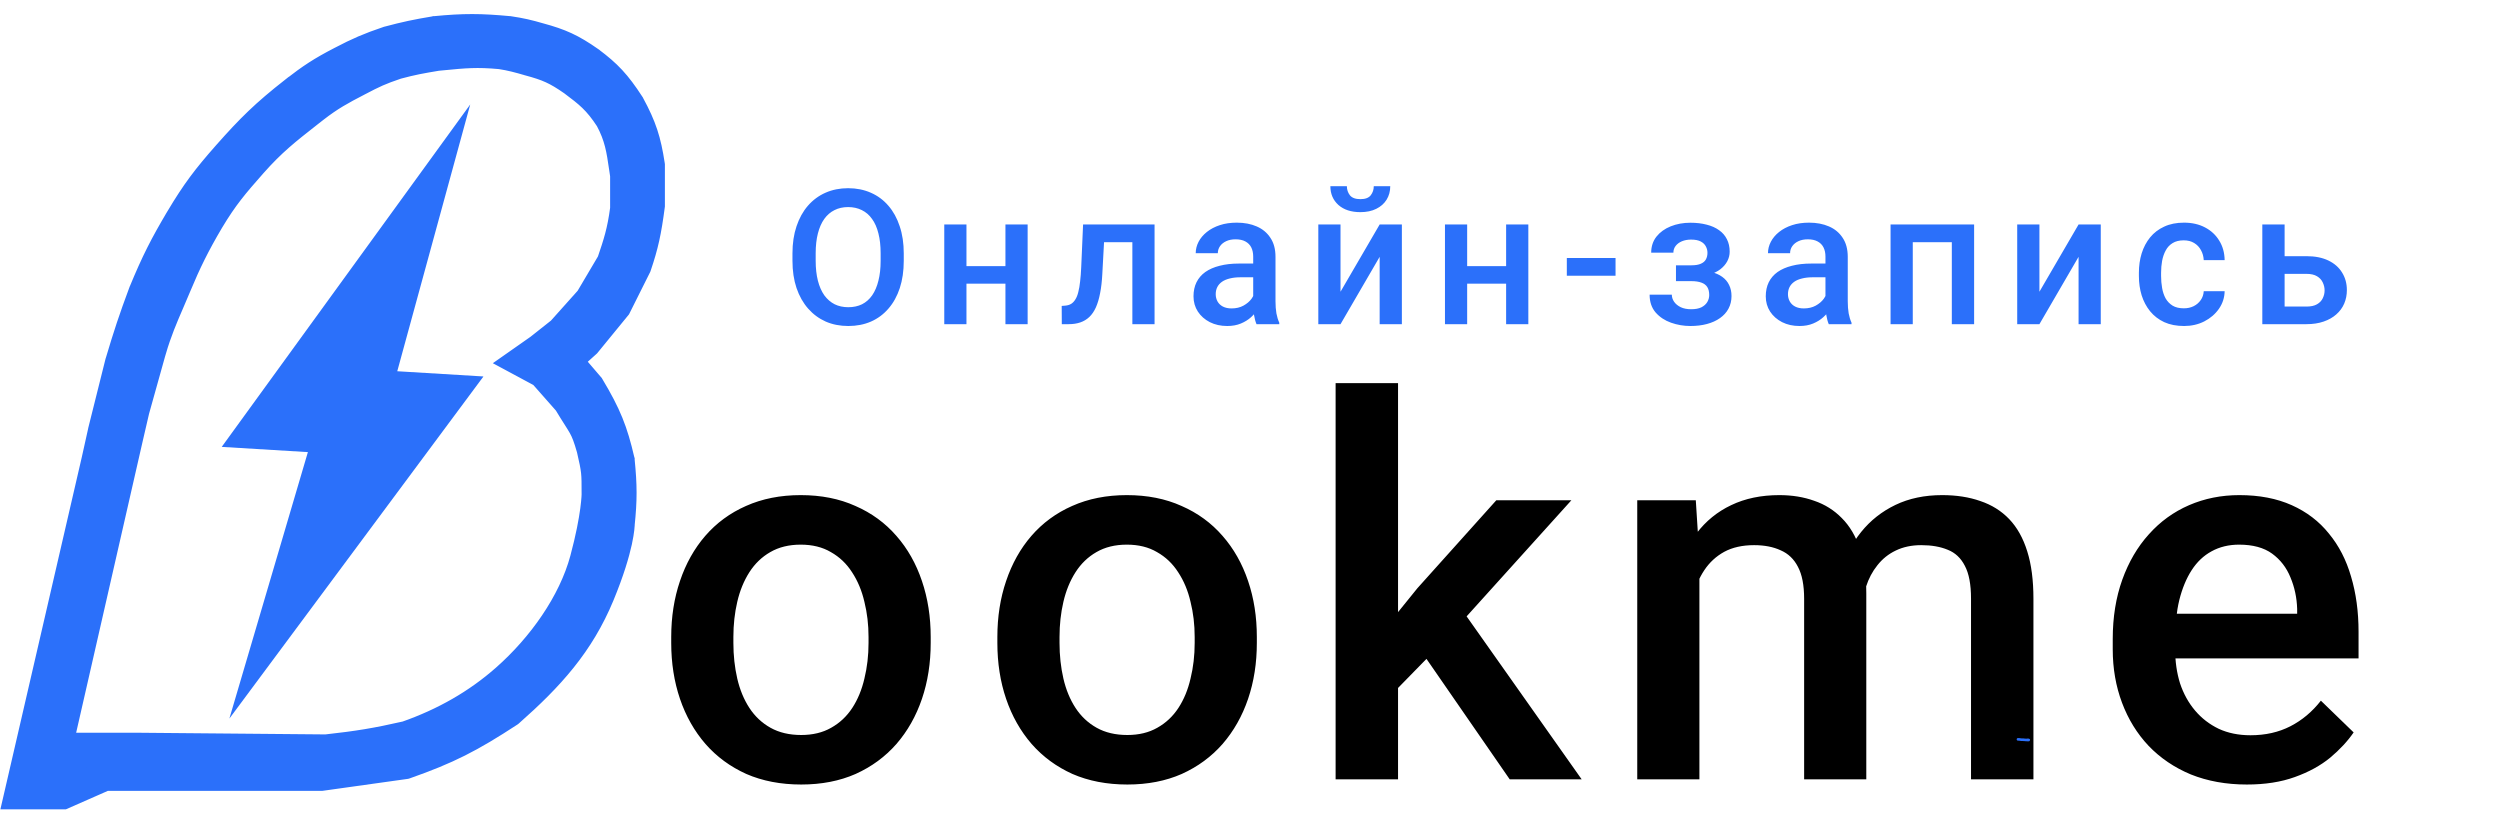 <svg width="147" height="48" viewBox="0 0 147 48" fill="none" xmlns="http://www.w3.org/2000/svg">
<path fill-rule="evenodd" clip-rule="evenodd" d="M29.448 3.117C28.038 2.986 27.3 3.058 25.994 3.185C25.893 3.195 25.79 3.205 25.682 3.215L25.679 3.216L25.676 3.216C24.687 3.381 24.236 3.462 23.3 3.711L23.297 3.712L23.294 3.713C22.286 4.055 21.935 4.222 21.013 4.705C19.992 5.233 19.345 5.585 18.434 6.292L18.434 6.292C18.319 6.382 18.208 6.47 18.1 6.554L18.099 6.555C16.771 7.595 15.919 8.263 14.772 9.559C13.704 10.769 13.087 11.489 12.24 12.902L12.24 12.903C11.403 14.317 10.882 15.384 10.303 16.777C10.16 17.121 10.024 17.434 9.895 17.734C9.504 18.64 9.168 19.42 8.834 20.543L8.834 20.545L7.84 24.098L7.451 25.778L3.283 44.038L8.227 44.038L8.228 44.038L19.183 44.137L19.188 44.136C21.084 43.926 22.126 43.755 23.934 43.346L23.939 43.344L23.944 43.343C26.166 42.562 28.106 41.459 29.793 39.971C31.928 38.089 33.761 35.51 34.457 32.924C34.803 31.637 34.977 30.672 35.064 30.027C35.107 29.704 35.129 29.462 35.14 29.299C35.145 29.218 35.148 29.157 35.149 29.116C35.15 29.107 35.15 29.099 35.15 29.093C35.15 29.083 35.151 29.076 35.151 29.07L35.151 29.058L35.151 29.054L35.151 29.053V29.053C35.151 29.053 35.151 29.053 35.078 29.053L35.151 29.053V29.047C35.151 28.411 35.151 28.062 35.113 27.712C35.076 27.36 35 27.01 34.852 26.369L34.852 26.367L34.851 26.365C34.653 25.672 34.528 25.344 34.338 25.003C34.245 24.835 34.136 24.664 33.997 24.445L33.997 24.445L33.995 24.442C33.855 24.222 33.683 23.951 33.461 23.582L33.457 23.575L31.961 21.88L30.79 21.249L31.761 20.569L33.051 19.547L34.739 17.661L36.031 15.475L36.039 15.45C36.409 14.361 36.647 13.661 36.827 12.292L36.828 12.287V10.301L36.827 10.294C36.803 10.136 36.781 9.984 36.759 9.836C36.607 8.791 36.49 7.984 35.923 6.935L35.921 6.932L35.919 6.929C35.197 5.82 34.665 5.409 33.734 4.712L33.733 4.712L33.732 4.711C32.757 4.031 32.237 3.812 31.14 3.514C30.53 3.338 30.083 3.214 29.453 3.117L29.45 3.117L29.448 3.117ZM34.939 27.73C34.975 28.07 34.975 28.41 34.975 29.053L34.975 29.056L34.975 29.067C34.975 29.076 34.974 29.091 34.974 29.11C34.973 29.149 34.97 29.208 34.965 29.288C34.954 29.446 34.932 29.684 34.89 30.003C34.804 30.641 34.632 31.599 34.288 32.878C33.603 35.422 31.794 37.974 29.677 39.84C28.01 41.31 26.091 42.402 23.89 43.175C22.094 43.583 21.059 43.752 19.174 43.961L8.228 43.863H3.503L7.622 25.817L8.01 24.142L9.002 20.593L9.003 20.593C9.333 19.48 9.664 18.712 10.054 17.809C10.184 17.508 10.32 17.193 10.465 16.844C11.041 15.458 11.558 14.399 12.391 12.992C13.229 11.593 13.838 10.883 14.904 9.675C16.039 8.391 16.88 7.733 18.208 6.692C18.316 6.608 18.427 6.521 18.542 6.431C19.44 5.734 20.075 5.388 21.094 4.861L21.094 4.861C22.009 4.381 22.352 4.218 23.348 3.88C24.273 3.634 24.719 3.554 25.702 3.39C25.808 3.38 25.91 3.37 26.008 3.36L26.01 3.36C27.314 3.233 28.038 3.162 29.429 3.291C30.046 3.386 30.484 3.507 31.092 3.683L31.094 3.684C32.173 3.977 32.674 4.188 33.63 4.854C34.553 5.545 35.066 5.941 35.77 7.022C36.32 8.04 36.433 8.816 36.585 9.861C36.606 10.006 36.628 10.157 36.652 10.314V12.275C36.474 13.623 36.241 14.31 35.873 15.394L35.871 15.401L34.597 17.556L32.931 19.419L31.656 20.428L30.456 21.269L31.85 22.019L33.315 23.679C33.535 24.047 33.707 24.317 33.847 24.536C33.988 24.758 34.094 24.925 34.185 25.088C34.365 25.412 34.486 25.724 34.682 26.411C34.83 27.052 34.902 27.392 34.939 27.73Z" fill="#2B70FA"/>
<path fill-rule="evenodd" clip-rule="evenodd" d="M29.942 1.725C28.241 1.567 27.284 1.561 25.582 1.725L25.579 1.725L25.575 1.726C24.463 1.911 23.854 2.04 22.804 2.32L22.801 2.32L22.797 2.321C21.665 2.706 21.058 2.968 20.021 3.511C18.869 4.107 18.264 4.505 17.244 5.297L17.243 5.297C15.522 6.648 14.674 7.487 13.284 9.058C12.082 10.42 11.461 11.236 10.511 12.822L10.511 12.823C9.57 14.412 9.086 15.357 8.334 17.176L8.333 17.178L8.332 17.18C7.751 18.746 7.447 19.654 6.949 21.329L6.948 21.331L5.961 25.28L5.961 25.282L5.566 27.058L5.566 27.058L1 46.812H3.71L6.176 45.727H18.89L23.839 45.033L23.849 45.03C26.343 44.154 27.678 43.472 29.987 41.961L29.993 41.957L29.998 41.953C32.391 39.842 34.159 37.891 35.352 35.01C35.945 33.575 36.243 32.533 36.393 31.849C36.467 31.506 36.505 31.253 36.524 31.085C36.533 31.001 36.538 30.938 36.54 30.895C36.541 30.885 36.541 30.876 36.542 30.868C36.542 30.86 36.542 30.853 36.542 30.847L36.543 30.842L36.543 30.834C36.692 29.387 36.691 28.56 36.542 27.07L36.542 27.064L36.54 27.058C36.14 25.323 35.757 24.362 34.753 22.688L34.749 22.681L33.557 21.291L33.454 21.187L33.541 21.144L34.543 20.242L36.33 18.057L37.522 15.673L37.524 15.667C37.945 14.427 38.115 13.637 38.318 12.097L38.319 12.09V9.708L38.318 9.701C38.095 8.245 37.846 7.454 37.123 6.117L37.121 6.114L37.119 6.11C36.311 4.868 35.78 4.307 34.727 3.52L34.726 3.519L34.725 3.518C33.63 2.755 32.969 2.458 31.735 2.123C31.047 1.924 30.654 1.833 29.948 1.725L29.945 1.725L29.942 1.725ZM36.346 30.829L36.346 30.829L36.346 30.831L36.346 30.834L36.345 30.841C36.345 30.85 36.344 30.865 36.343 30.884C36.341 30.923 36.337 30.982 36.328 31.063C36.31 31.224 36.273 31.471 36.2 31.807C36.053 32.479 35.759 33.509 35.169 34.935C33.994 37.774 32.253 39.7 29.873 41.8C27.582 43.298 26.262 43.973 23.792 44.841L18.876 45.529H6.135L3.668 46.614H1.248L5.759 27.102L5.759 27.101L6.153 25.328L7.139 21.384C7.635 19.714 7.937 18.811 8.517 17.25C9.264 15.441 9.745 14.504 10.68 12.923C11.623 11.349 12.237 10.543 13.432 9.189C14.815 7.625 15.655 6.795 17.365 5.452C18.377 4.667 18.972 4.276 20.112 3.686L20.113 3.686C21.14 3.148 21.737 2.89 22.858 2.509C23.899 2.232 24.501 2.105 25.605 1.921C27.29 1.758 28.234 1.764 29.921 1.921C30.616 2.027 31.001 2.116 31.681 2.312L31.683 2.313C32.895 2.642 33.535 2.93 34.611 3.679C35.641 4.45 36.157 4.994 36.951 6.214C37.66 7.526 37.903 8.295 38.121 9.723V12.077C37.92 13.601 37.753 14.378 37.34 15.597L36.164 17.949L34.399 20.105L33.428 20.979L33.121 21.133L33.412 21.425L34.588 22.797C35.577 24.447 35.952 25.389 36.347 27.096C36.493 28.571 36.494 29.384 36.346 30.819L36.346 30.824V30.829Z" fill="#2B70FA"/>
<path fill-rule="evenodd" clip-rule="evenodd" d="M36.346 30.829L36.346 30.829V30.824L36.346 30.819C36.494 29.384 36.493 28.571 36.347 27.096C35.952 25.389 35.577 24.447 34.588 22.797L33.412 21.425L33.121 21.133L33.428 20.979L34.399 20.105L36.164 17.949L37.34 15.597C37.753 14.378 37.92 13.601 38.121 12.077V9.723C37.903 8.295 37.66 7.526 36.951 6.214C36.157 4.994 35.641 4.45 34.611 3.679C33.535 2.93 32.895 2.642 31.683 2.313L31.681 2.312C31.001 2.116 30.616 2.027 29.921 1.921C28.234 1.764 27.29 1.758 25.605 1.921C24.501 2.105 23.899 2.232 22.858 2.509C21.737 2.89 21.14 3.148 20.113 3.686L20.112 3.686C18.972 4.276 18.377 4.667 17.365 5.452C15.655 6.795 14.815 7.625 13.432 9.189C12.237 10.543 11.623 11.349 10.68 12.923C9.745 14.504 9.264 15.441 8.517 17.25C7.937 18.811 7.635 19.714 7.139 21.384L6.153 25.328L5.759 27.101L5.759 27.102L1.248 46.614H3.668L6.135 45.529H18.876L23.792 44.841C26.262 43.973 27.582 43.298 29.873 41.8C32.253 39.7 33.994 37.774 35.169 34.935C35.759 33.509 36.053 32.479 36.2 31.807C36.273 31.471 36.31 31.224 36.328 31.063C36.337 30.982 36.341 30.923 36.343 30.884C36.344 30.865 36.345 30.85 36.345 30.841L36.346 30.834L36.346 30.831L36.346 30.829ZM25.994 3.185C27.3 3.058 28.038 2.986 29.448 3.117L29.45 3.117L29.453 3.117C30.083 3.214 30.53 3.338 31.14 3.514C32.237 3.812 32.757 4.031 33.732 4.711L33.733 4.712L33.734 4.712C34.665 5.409 35.197 5.82 35.919 6.929L35.921 6.932L35.923 6.935C36.49 7.984 36.607 8.791 36.759 9.836C36.781 9.984 36.803 10.136 36.827 10.294L36.828 10.301V12.287L36.827 12.292C36.647 13.661 36.409 14.361 36.039 15.45L36.031 15.475L34.739 17.661L33.051 19.547L31.761 20.569L30.79 21.249L31.961 21.88L33.457 23.575L33.461 23.582C33.683 23.951 33.855 24.222 33.995 24.442L33.997 24.445L33.997 24.445C34.136 24.664 34.245 24.835 34.338 25.003C34.528 25.344 34.653 25.672 34.851 26.365L34.852 26.367L34.852 26.369C35 27.01 35.076 27.36 35.113 27.712C35.151 28.062 35.151 28.411 35.151 29.047V29.053V29.053L35.151 29.054L35.151 29.058L35.151 29.07C35.151 29.076 35.15 29.083 35.15 29.093C35.15 29.099 35.15 29.107 35.149 29.116C35.148 29.157 35.145 29.218 35.14 29.299C35.129 29.462 35.107 29.704 35.064 30.027C34.977 30.672 34.803 31.637 34.457 32.924C33.761 35.51 31.928 38.089 29.793 39.971C28.106 41.459 26.166 42.562 23.944 43.343L23.939 43.344L23.934 43.346C22.126 43.755 21.084 43.926 19.188 44.136L19.183 44.137L8.228 44.038L8.227 44.038L3.283 44.038L7.451 25.778L7.84 24.098L8.834 20.545L8.834 20.543C9.168 19.42 9.504 18.64 9.895 17.734C10.024 17.434 10.16 17.121 10.303 16.777C10.882 15.384 11.403 14.317 12.24 12.903L12.24 12.902C13.087 11.489 13.704 10.769 14.772 9.559C15.919 8.263 16.771 7.595 18.099 6.555L18.1 6.554C18.208 6.47 18.319 6.382 18.434 6.292L18.434 6.292C19.345 5.585 19.992 5.233 21.013 4.705C21.935 4.222 22.286 4.055 23.294 3.713L23.297 3.712L23.3 3.711C24.236 3.462 24.687 3.381 25.676 3.216L25.679 3.216L25.682 3.215C25.79 3.205 25.893 3.195 25.994 3.185Z" fill="#2B70FA"/>
<path d="M35.151 29.053V29.053L35.151 29.054L35.151 29.058L35.151 29.07C35.151 29.076 35.15 29.083 35.15 29.093C35.15 29.099 35.15 29.107 35.149 29.116C35.148 29.157 35.145 29.218 35.14 29.299C35.129 29.462 35.107 29.704 35.064 30.027C34.977 30.672 34.803 31.637 34.457 32.924C33.761 35.51 31.928 38.089 29.793 39.971C28.106 41.459 26.166 42.562 23.944 43.343L23.939 43.344L23.934 43.346C22.126 43.755 21.084 43.926 19.188 44.136L19.183 44.137L8.228 44.038L8.227 44.038L3.283 44.038L7.451 25.778L7.84 24.098L8.834 20.545L8.834 20.543C9.168 19.42 9.504 18.64 9.895 17.734C10.024 17.434 10.16 17.121 10.303 16.777C10.882 15.384 11.403 14.317 12.24 12.903L12.24 12.902C13.087 11.489 13.704 10.769 14.772 9.559C15.919 8.263 16.771 7.595 18.099 6.555L18.1 6.554C18.208 6.47 18.319 6.382 18.434 6.292L18.434 6.292C19.345 5.585 19.992 5.233 21.013 4.705C21.935 4.222 22.286 4.055 23.294 3.713L23.297 3.712L23.3 3.711C24.236 3.462 24.687 3.381 25.676 3.216L25.679 3.216L25.682 3.215C25.79 3.205 25.893 3.195 25.994 3.185C27.3 3.058 28.038 2.986 29.448 3.117L29.45 3.117L29.453 3.117C30.083 3.214 30.53 3.338 31.14 3.514C32.237 3.812 32.757 4.031 33.732 4.711L33.733 4.712L33.734 4.712C34.665 5.409 35.197 5.82 35.919 6.929L35.921 6.932L35.923 6.935C36.49 7.984 36.607 8.791 36.759 9.836C36.781 9.984 36.803 10.136 36.827 10.294L36.828 10.301V12.287L36.827 12.292C36.647 13.661 36.409 14.361 36.039 15.45L36.031 15.475L34.739 17.661L33.051 19.547L31.761 20.569L30.79 21.249L31.961 21.88L33.457 23.575L33.461 23.582C33.683 23.951 33.855 24.222 33.995 24.442L33.997 24.445L33.997 24.445C34.136 24.664 34.245 24.835 34.338 25.003C34.528 25.344 34.653 25.672 34.851 26.365L34.852 26.367L34.852 26.369C35 27.01 35.076 27.36 35.113 27.712C35.151 28.062 35.151 28.411 35.151 29.047V29.053ZM35.151 29.053C35.151 29.053 35.151 29.053 35.078 29.053L35.151 29.053ZM25.582 1.725C27.284 1.561 28.241 1.567 29.942 1.725L29.945 1.725L29.948 1.725C30.654 1.833 31.047 1.924 31.735 2.123C32.969 2.458 33.63 2.755 34.725 3.518L34.726 3.519L34.727 3.52C35.78 4.307 36.311 4.868 37.119 6.11L37.121 6.114L37.123 6.117C37.846 7.454 38.095 8.245 38.318 9.701L38.319 9.708V12.09L38.318 12.097C38.115 13.637 37.945 14.427 37.524 15.667L37.522 15.673L36.33 18.057L34.543 20.242L33.541 21.144L33.454 21.187L33.557 21.291L34.749 22.681L34.753 22.688C35.757 24.362 36.14 25.323 36.54 27.058L36.542 27.064L36.542 27.07C36.691 28.56 36.692 29.387 36.543 30.834L36.543 30.842L36.542 30.847C36.542 30.853 36.542 30.86 36.542 30.868C36.541 30.876 36.541 30.885 36.54 30.895C36.538 30.938 36.533 31.001 36.524 31.085C36.505 31.253 36.467 31.506 36.393 31.849C36.243 32.533 35.945 33.575 35.352 35.01C34.159 37.891 32.391 39.842 29.998 41.953L29.993 41.957L29.987 41.961C27.678 43.472 26.343 44.154 23.849 45.03L23.839 45.033L18.89 45.727H6.176L3.71 46.812H1L5.566 27.058L5.566 27.058L5.961 25.282L5.961 25.28L6.948 21.331L6.949 21.329C7.447 19.654 7.751 18.746 8.332 17.18L8.333 17.178L8.334 17.176C9.086 15.357 9.57 14.412 10.511 12.823L10.511 12.822C11.461 11.236 12.082 10.42 13.284 9.058C14.674 7.487 15.522 6.648 17.243 5.297L17.244 5.297C18.264 4.505 18.869 4.107 20.021 3.511C21.058 2.968 21.665 2.706 22.797 2.321L22.801 2.32L22.804 2.32C23.854 2.04 24.463 1.911 25.575 1.726L25.579 1.725L25.582 1.725ZM36.346 30.829L36.346 30.829V30.824L36.346 30.819C36.494 29.384 36.493 28.571 36.347 27.096C35.952 25.389 35.577 24.447 34.588 22.797L33.412 21.425L33.121 21.133L33.428 20.979L34.399 20.105L36.164 17.949L37.34 15.597C37.753 14.378 37.92 13.601 38.121 12.077V9.723C37.903 8.295 37.66 7.526 36.951 6.214C36.157 4.994 35.641 4.45 34.611 3.679C33.535 2.93 32.895 2.642 31.683 2.313L31.681 2.312C31.001 2.116 30.616 2.027 29.921 1.921C28.234 1.764 27.29 1.758 25.605 1.921C24.501 2.105 23.899 2.232 22.858 2.509C21.737 2.89 21.14 3.148 20.113 3.686L20.112 3.686C18.972 4.276 18.377 4.667 17.365 5.452C15.655 6.795 14.815 7.625 13.432 9.189C12.237 10.543 11.623 11.349 10.68 12.923C9.745 14.504 9.264 15.441 8.517 17.25C7.937 18.811 7.635 19.714 7.139 21.384L6.153 25.328L5.759 27.101L5.759 27.102L1.248 46.614H3.668L6.135 45.529H18.876L23.792 44.841C26.262 43.973 27.582 43.298 29.873 41.8C32.253 39.7 33.994 37.774 35.169 34.935C35.759 33.509 36.053 32.479 36.2 31.807C36.273 31.471 36.31 31.224 36.328 31.063C36.337 30.982 36.341 30.923 36.343 30.884C36.344 30.865 36.345 30.85 36.345 30.841L36.346 30.834L36.346 30.831L36.346 30.829ZM34.975 29.053C34.975 28.41 34.975 28.07 34.939 27.73C34.902 27.392 34.83 27.052 34.682 26.411C34.486 25.724 34.365 25.412 34.185 25.088C34.094 24.925 33.988 24.758 33.847 24.536C33.707 24.317 33.535 24.047 33.315 23.679L31.85 22.019L30.456 21.269L31.656 20.428L32.931 19.419L34.597 17.556L35.871 15.401L35.873 15.394C36.241 14.31 36.474 13.623 36.652 12.275V10.314C36.628 10.157 36.606 10.006 36.585 9.861C36.433 8.816 36.32 8.04 35.77 7.022C35.066 5.941 34.553 5.545 33.63 4.854C32.674 4.188 32.173 3.977 31.094 3.684L31.092 3.683C30.484 3.507 30.046 3.386 29.429 3.291C28.038 3.162 27.314 3.233 26.01 3.36L26.008 3.36C25.91 3.37 25.808 3.38 25.702 3.39C24.719 3.554 24.273 3.634 23.348 3.88C22.352 4.218 22.009 4.381 21.094 4.861L21.094 4.861C20.075 5.388 19.44 5.734 18.542 6.431C18.427 6.521 18.316 6.608 18.208 6.692C16.88 7.733 16.039 8.391 14.904 9.675C13.838 10.883 13.229 11.593 12.391 12.992C11.558 14.399 11.041 15.458 10.465 16.844C10.32 17.193 10.184 17.508 10.054 17.809C9.664 18.712 9.333 19.48 9.003 20.593L9.002 20.593L8.01 24.142L7.622 25.817L3.503 43.863H8.228L19.174 43.961C21.059 43.752 22.094 43.583 23.89 43.175C26.091 42.402 28.01 41.31 29.677 39.84C31.794 37.974 33.603 35.422 34.288 32.878C34.632 31.599 34.804 30.641 34.89 30.003C34.932 29.684 34.954 29.446 34.965 29.288C34.97 29.208 34.973 29.149 34.974 29.11C34.974 29.091 34.975 29.076 34.975 29.067L34.975 29.056L34.975 29.053Z" stroke="#2B70FA" stroke-width="1.554"/>
<path d="M13.037 26.277L27.65 6.142L23.359 21.829L28.427 22.136L13.487 42.252L18.104 26.584L13.037 26.277Z" fill="#2B70FA"/>
<path d="M39.468 37.803V37.454C39.468 36.271 39.64 35.174 39.983 34.163C40.327 33.142 40.823 32.257 41.47 31.509C42.127 30.751 42.926 30.164 43.866 29.75C44.817 29.325 45.888 29.113 47.081 29.113C48.285 29.113 49.356 29.325 50.297 29.75C51.247 30.164 52.051 30.751 52.708 31.509C53.366 32.257 53.866 33.142 54.21 34.163C54.554 35.174 54.725 36.271 54.725 37.454V37.803C54.725 38.986 54.554 40.083 54.21 41.094C53.866 42.105 53.366 42.99 52.708 43.748C52.051 44.497 51.252 45.083 50.312 45.508C49.372 45.922 48.305 46.13 47.112 46.13C45.909 46.13 44.832 45.922 43.881 45.508C42.941 45.083 42.142 44.497 41.485 43.748C40.828 42.99 40.327 42.105 39.983 41.094C39.64 40.083 39.468 38.986 39.468 37.803ZM43.123 37.454V37.803C43.123 38.541 43.199 39.239 43.35 39.896C43.502 40.553 43.74 41.13 44.063 41.625C44.387 42.121 44.801 42.51 45.307 42.793C45.812 43.076 46.414 43.218 47.112 43.218C47.789 43.218 48.376 43.076 48.871 42.793C49.377 42.51 49.791 42.121 50.115 41.625C50.438 41.13 50.676 40.553 50.828 39.896C50.989 39.239 51.07 38.541 51.07 37.803V37.454C51.07 36.726 50.989 36.039 50.828 35.392C50.676 34.734 50.433 34.153 50.1 33.647C49.776 33.142 49.362 32.748 48.856 32.464C48.361 32.171 47.769 32.025 47.081 32.025C46.394 32.025 45.797 32.171 45.292 32.464C44.796 32.748 44.387 33.142 44.063 33.647C43.74 34.153 43.502 34.734 43.35 35.392C43.199 36.039 43.123 36.726 43.123 37.454ZM58.645 37.803V37.454C58.645 36.271 58.816 35.174 59.16 34.163C59.504 33.142 59.999 32.257 60.647 31.509C61.304 30.751 62.103 30.164 63.043 29.75C63.993 29.325 65.065 29.113 66.258 29.113C67.462 29.113 68.533 29.325 69.474 29.75C70.424 30.164 71.228 30.751 71.885 31.509C72.542 32.257 73.043 33.142 73.387 34.163C73.731 35.174 73.902 36.271 73.902 37.454V37.803C73.902 38.986 73.731 40.083 73.387 41.094C73.043 42.105 72.542 42.99 71.885 43.748C71.228 44.497 70.429 45.083 69.489 45.508C68.549 45.922 67.482 46.13 66.289 46.13C65.085 46.13 64.009 45.922 63.058 45.508C62.118 45.083 61.319 44.497 60.662 43.748C60.005 42.99 59.504 42.105 59.16 41.094C58.816 40.083 58.645 38.986 58.645 37.803ZM62.3 37.454V37.803C62.3 38.541 62.376 39.239 62.527 39.896C62.679 40.553 62.917 41.13 63.24 41.625C63.564 42.121 63.978 42.51 64.484 42.793C64.989 43.076 65.591 43.218 66.289 43.218C66.966 43.218 67.552 43.076 68.048 42.793C68.554 42.51 68.968 42.121 69.292 41.625C69.615 41.13 69.853 40.553 70.004 39.896C70.166 39.239 70.247 38.541 70.247 37.803V37.454C70.247 36.726 70.166 36.039 70.004 35.392C69.853 34.734 69.61 34.153 69.276 33.647C68.953 33.142 68.538 32.748 68.033 32.464C67.537 32.171 66.946 32.025 66.258 32.025C65.571 32.025 64.974 32.171 64.469 32.464C63.973 32.748 63.564 33.142 63.24 33.647C62.917 34.153 62.679 34.734 62.527 35.392C62.376 36.039 62.3 36.726 62.3 37.454ZM82.205 22.53V45.826H78.534V22.53H82.205ZM92.397 29.416L85.253 37.333L81.34 41.337L80.385 38.243L83.342 34.588L87.983 29.416H92.397ZM88.772 45.826L83.448 38.122L85.754 35.558L93.003 45.826H88.772ZM99.925 32.753V45.826H96.27V29.416H99.713L99.925 32.753ZM99.334 37.014L98.09 36.999C98.09 35.867 98.232 34.82 98.515 33.86C98.798 32.899 99.213 32.065 99.759 31.357C100.305 30.639 100.982 30.088 101.791 29.704C102.61 29.31 103.555 29.113 104.627 29.113C105.375 29.113 106.058 29.224 106.675 29.446C107.302 29.659 107.842 29.997 108.297 30.462C108.763 30.927 109.116 31.524 109.359 32.252C109.612 32.98 109.738 33.86 109.738 34.891V45.826H106.083V35.21C106.083 34.411 105.962 33.784 105.719 33.329C105.487 32.874 105.148 32.55 104.703 32.358C104.268 32.156 103.747 32.055 103.141 32.055C102.453 32.055 101.867 32.186 101.381 32.449C100.906 32.712 100.517 33.071 100.214 33.526C99.91 33.981 99.688 34.507 99.546 35.103C99.405 35.7 99.334 36.337 99.334 37.014ZM109.511 36.044L107.797 36.423C107.797 35.432 107.933 34.497 108.206 33.617C108.49 32.727 108.899 31.949 109.435 31.281C109.981 30.604 110.653 30.073 111.452 29.689C112.251 29.305 113.166 29.113 114.197 29.113C115.037 29.113 115.785 29.229 116.442 29.461C117.109 29.684 117.676 30.038 118.141 30.523C118.606 31.008 118.96 31.64 119.202 32.419C119.445 33.187 119.566 34.118 119.566 35.21V45.826H115.896V35.194C115.896 34.365 115.775 33.723 115.532 33.268C115.299 32.813 114.966 32.5 114.531 32.328C114.096 32.146 113.576 32.055 112.969 32.055C112.403 32.055 111.902 32.161 111.467 32.373C111.043 32.576 110.684 32.864 110.39 33.238C110.097 33.602 109.875 34.022 109.723 34.497C109.582 34.972 109.511 35.488 109.511 36.044ZM132.115 46.13C130.902 46.13 129.805 45.932 128.824 45.538C127.853 45.134 127.024 44.572 126.337 43.855C125.659 43.137 125.139 42.292 124.775 41.322C124.411 40.351 124.229 39.305 124.229 38.182V37.576C124.229 36.291 124.416 35.129 124.79 34.087C125.164 33.046 125.685 32.156 126.352 31.418C127.019 30.67 127.808 30.098 128.718 29.704C129.628 29.31 130.614 29.113 131.675 29.113C132.848 29.113 133.875 29.31 134.754 29.704C135.634 30.098 136.362 30.654 136.938 31.372C137.525 32.08 137.96 32.925 138.243 33.905C138.536 34.886 138.683 35.968 138.683 37.151V38.713H126.003V36.089H135.073V35.801C135.053 35.144 134.921 34.527 134.679 33.951C134.446 33.374 134.087 32.909 133.602 32.555C133.116 32.202 132.469 32.025 131.66 32.025C131.054 32.025 130.513 32.156 130.037 32.419C129.572 32.672 129.183 33.041 128.87 33.526C128.556 34.011 128.314 34.598 128.142 35.285C127.98 35.963 127.899 36.726 127.899 37.576V38.182C127.899 38.9 127.995 39.568 128.187 40.184C128.389 40.791 128.683 41.322 129.067 41.777C129.451 42.232 129.916 42.591 130.462 42.854C131.008 43.106 131.63 43.233 132.328 43.233C133.207 43.233 133.991 43.056 134.679 42.702C135.366 42.348 135.963 41.848 136.468 41.2L138.394 43.066C138.04 43.582 137.58 44.077 137.014 44.552C136.448 45.017 135.755 45.397 134.936 45.69C134.127 45.983 133.187 46.13 132.115 46.13Z" fill="black"/>
<path d="M53.141 14.901V15.334C53.141 15.93 53.063 16.465 52.908 16.938C52.752 17.411 52.53 17.813 52.241 18.145C51.956 18.478 51.613 18.732 51.212 18.909C50.811 19.083 50.367 19.169 49.88 19.169C49.396 19.169 48.953 19.083 48.553 18.909C48.156 18.732 47.811 18.478 47.518 18.145C47.226 17.813 46.998 17.411 46.836 16.938C46.677 16.465 46.597 15.93 46.597 15.334V14.901C46.597 14.305 46.677 13.772 46.836 13.303C46.995 12.83 47.218 12.427 47.507 12.095C47.8 11.759 48.145 11.505 48.542 11.331C48.943 11.154 49.385 11.066 49.869 11.066C50.356 11.066 50.801 11.154 51.201 11.331C51.602 11.505 51.947 11.759 52.236 12.095C52.525 12.427 52.747 12.83 52.902 13.303C53.061 13.772 53.141 14.305 53.141 14.901ZM51.781 15.334V14.89C51.781 14.45 51.738 14.061 51.651 13.726C51.568 13.386 51.443 13.103 51.277 12.875C51.115 12.644 50.914 12.471 50.676 12.355C50.438 12.236 50.169 12.176 49.869 12.176C49.569 12.176 49.302 12.236 49.067 12.355C48.833 12.471 48.632 12.644 48.466 12.875C48.303 13.103 48.179 13.386 48.092 13.726C48.006 14.061 47.962 14.45 47.962 14.89V15.334C47.962 15.775 48.006 16.165 48.092 16.504C48.179 16.844 48.305 17.131 48.471 17.366C48.641 17.597 48.843 17.772 49.078 17.891C49.313 18.006 49.58 18.064 49.88 18.064C50.183 18.064 50.452 18.006 50.687 17.891C50.922 17.772 51.12 17.597 51.283 17.366C51.445 17.131 51.568 16.844 51.651 16.504C51.738 16.165 51.781 15.775 51.781 15.334ZM59.483 15.648V16.678H56.449V15.648H59.483ZM56.828 13.2V19.061H55.523V13.2H56.828ZM60.425 13.2V19.061H59.12V13.2H60.425ZM66.864 13.2V14.24H64.004V13.2H66.864ZM67.888 13.2V19.061H66.583V13.2H67.888ZM63.685 13.2H64.974L64.817 16.098C64.795 16.528 64.752 16.907 64.687 17.235C64.626 17.561 64.542 17.84 64.438 18.075C64.333 18.306 64.205 18.494 64.053 18.638C63.901 18.783 63.724 18.889 63.522 18.958C63.32 19.027 63.093 19.061 62.84 19.061H62.434L62.428 17.988L62.634 17.972C62.767 17.961 62.883 17.927 62.981 17.869C63.078 17.808 63.161 17.721 63.23 17.609C63.302 17.497 63.36 17.353 63.403 17.176C63.45 16.999 63.486 16.79 63.511 16.548C63.54 16.306 63.562 16.024 63.576 15.703L63.685 13.2ZM73.688 17.886V15.091C73.688 14.881 73.65 14.7 73.575 14.549C73.499 14.397 73.383 14.28 73.228 14.197C73.076 14.114 72.885 14.072 72.654 14.072C72.441 14.072 72.257 14.108 72.101 14.181C71.946 14.253 71.825 14.35 71.738 14.473C71.652 14.596 71.608 14.735 71.608 14.89H70.308C70.308 14.659 70.364 14.435 70.476 14.218C70.588 14.002 70.751 13.809 70.964 13.639C71.177 13.469 71.431 13.335 71.728 13.238C72.024 13.14 72.356 13.092 72.724 13.092C73.165 13.092 73.555 13.166 73.894 13.314C74.237 13.462 74.506 13.686 74.701 13.986C74.9 14.282 74.999 14.653 74.999 15.101V17.707C74.999 17.974 75.017 18.214 75.053 18.427C75.093 18.637 75.149 18.819 75.221 18.974V19.061H73.883C73.822 18.92 73.773 18.741 73.737 18.525C73.704 18.304 73.688 18.091 73.688 17.886ZM73.878 15.497L73.889 16.304H72.952C72.71 16.304 72.497 16.327 72.312 16.374C72.128 16.418 71.975 16.483 71.852 16.569C71.729 16.656 71.637 16.761 71.576 16.883C71.514 17.006 71.484 17.145 71.484 17.3C71.484 17.456 71.52 17.598 71.592 17.728C71.664 17.855 71.769 17.954 71.906 18.026C72.047 18.099 72.217 18.135 72.415 18.135C72.683 18.135 72.915 18.081 73.114 17.972C73.316 17.86 73.475 17.725 73.591 17.566C73.706 17.403 73.768 17.25 73.775 17.105L74.198 17.685C74.154 17.833 74.08 17.992 73.975 18.162C73.871 18.331 73.733 18.494 73.564 18.649C73.398 18.801 73.197 18.925 72.963 19.023C72.731 19.12 72.464 19.169 72.161 19.169C71.778 19.169 71.437 19.093 71.137 18.942C70.837 18.787 70.603 18.579 70.433 18.319C70.263 18.055 70.178 17.757 70.178 17.425C70.178 17.114 70.236 16.84 70.352 16.602C70.471 16.36 70.644 16.158 70.872 15.995C71.103 15.833 71.384 15.71 71.717 15.627C72.049 15.54 72.428 15.497 72.854 15.497H73.878ZM78.822 17.154L81.124 13.2H82.43V19.061H81.124V15.101L78.822 19.061H77.517V13.2H78.822V17.154ZM80.778 10.947H81.747C81.747 11.246 81.675 11.512 81.531 11.743C81.39 11.97 81.188 12.149 80.924 12.279C80.664 12.409 80.353 12.474 79.992 12.474C79.447 12.474 79.015 12.333 78.698 12.052C78.383 11.766 78.226 11.398 78.226 10.947H79.196C79.196 11.149 79.256 11.328 79.375 11.483C79.498 11.635 79.703 11.71 79.992 11.71C80.278 11.71 80.48 11.635 80.599 11.483C80.718 11.328 80.778 11.149 80.778 10.947ZM88.923 15.648V16.678H85.89V15.648H88.923ZM86.269 13.2V19.061H84.964V13.2H86.269ZM89.866 13.2V19.061H88.56V13.2H89.866ZM94.994 15.172V16.212H92.129V15.172H94.994ZM99.673 16.261H98.547V15.6H99.457C99.688 15.6 99.872 15.569 100.009 15.508C100.15 15.446 100.249 15.361 100.307 15.253C100.368 15.141 100.399 15.011 100.399 14.863C100.399 14.733 100.368 14.61 100.307 14.495C100.249 14.376 100.15 14.278 100.009 14.202C99.868 14.126 99.677 14.088 99.435 14.088C99.236 14.088 99.058 14.121 98.899 14.186C98.743 14.251 98.621 14.341 98.53 14.457C98.44 14.572 98.395 14.706 98.395 14.858H97.09C97.09 14.493 97.192 14.179 97.398 13.915C97.608 13.651 97.888 13.449 98.238 13.308C98.588 13.168 98.973 13.097 99.392 13.097C99.749 13.097 100.07 13.135 100.356 13.211C100.641 13.283 100.883 13.391 101.082 13.536C101.284 13.677 101.437 13.854 101.542 14.067C101.65 14.276 101.705 14.52 101.705 14.798C101.705 14.997 101.658 15.184 101.564 15.361C101.47 15.538 101.334 15.695 101.157 15.833C100.98 15.966 100.766 16.071 100.513 16.147C100.264 16.223 99.984 16.261 99.673 16.261ZM98.547 15.881H99.673C100.02 15.881 100.327 15.916 100.594 15.984C100.861 16.049 101.085 16.147 101.266 16.277C101.446 16.407 101.582 16.567 101.672 16.759C101.766 16.947 101.813 17.163 101.813 17.409C101.813 17.683 101.753 17.931 101.634 18.151C101.519 18.368 101.352 18.552 101.136 18.703C100.923 18.855 100.668 18.971 100.372 19.05C100.076 19.13 99.749 19.169 99.392 19.169C99.002 19.169 98.622 19.104 98.254 18.974C97.889 18.844 97.588 18.644 97.35 18.373C97.115 18.099 96.997 17.75 96.997 17.328H98.303C98.303 17.476 98.348 17.615 98.438 17.745C98.528 17.875 98.659 17.981 98.828 18.064C98.998 18.144 99.202 18.183 99.44 18.183C99.686 18.183 99.886 18.145 100.042 18.07C100.197 17.99 100.312 17.887 100.388 17.761C100.464 17.631 100.502 17.494 100.502 17.349C100.502 17.154 100.464 16.997 100.388 16.878C100.312 16.759 100.197 16.672 100.042 16.618C99.886 16.56 99.691 16.531 99.457 16.531H98.547V15.881ZM107.337 17.886V15.091C107.337 14.881 107.299 14.7 107.223 14.549C107.147 14.397 107.032 14.28 106.876 14.197C106.725 14.114 106.533 14.072 106.302 14.072C106.089 14.072 105.905 14.108 105.75 14.181C105.594 14.253 105.473 14.35 105.387 14.473C105.3 14.596 105.257 14.735 105.257 14.89H103.957C103.957 14.659 104.013 14.435 104.125 14.218C104.237 14.002 104.399 13.809 104.612 13.639C104.825 13.469 105.08 13.335 105.376 13.238C105.672 13.14 106.004 13.092 106.373 13.092C106.813 13.092 107.203 13.166 107.543 13.314C107.886 13.462 108.155 13.686 108.35 13.986C108.548 14.282 108.648 14.653 108.648 15.101V17.707C108.648 17.974 108.666 18.214 108.702 18.427C108.742 18.637 108.797 18.819 108.87 18.974V19.061H107.532C107.47 18.92 107.422 18.741 107.386 18.525C107.353 18.304 107.337 18.091 107.337 17.886ZM107.526 15.497L107.537 16.304H106.6C106.358 16.304 106.145 16.327 105.961 16.374C105.777 16.418 105.623 16.483 105.501 16.569C105.378 16.656 105.286 16.761 105.224 16.883C105.163 17.006 105.132 17.145 105.132 17.3C105.132 17.456 105.168 17.598 105.241 17.728C105.313 17.855 105.417 17.954 105.555 18.026C105.696 18.099 105.865 18.135 106.064 18.135C106.331 18.135 106.564 18.081 106.763 17.972C106.965 17.86 107.124 17.725 107.239 17.566C107.355 17.403 107.416 17.25 107.423 17.105L107.846 17.685C107.803 17.833 107.729 17.992 107.624 18.162C107.519 18.331 107.382 18.494 107.212 18.649C107.046 18.801 106.846 18.925 106.611 19.023C106.38 19.12 106.113 19.169 105.809 19.169C105.427 19.169 105.085 19.093 104.786 18.942C104.486 18.787 104.251 18.579 104.081 18.319C103.912 18.055 103.827 17.757 103.827 17.425C103.827 17.114 103.885 16.84 104 16.602C104.119 16.36 104.293 16.158 104.52 15.995C104.751 15.833 105.033 15.71 105.365 15.627C105.697 15.54 106.077 15.497 106.503 15.497H107.526ZM115.054 13.2V14.24H112.162V13.2H115.054ZM112.471 13.2V19.061H111.165V13.2H112.471ZM116.078 13.2V19.061H114.767V13.2H116.078ZM119.918 17.154L122.22 13.2H123.525V19.061H122.22V15.101L119.918 19.061H118.612V13.2H119.918V17.154ZM128.41 18.129C128.623 18.129 128.814 18.088 128.984 18.005C129.157 17.918 129.296 17.799 129.401 17.647C129.509 17.495 129.569 17.32 129.58 17.122H130.809C130.802 17.501 130.69 17.846 130.474 18.156C130.257 18.467 129.97 18.714 129.612 18.898C129.255 19.079 128.859 19.169 128.426 19.169C127.978 19.169 127.588 19.093 127.256 18.942C126.924 18.787 126.648 18.573 126.427 18.303C126.207 18.032 126.041 17.719 125.929 17.366C125.821 17.012 125.767 16.632 125.767 16.228V16.038C125.767 15.634 125.821 15.255 125.929 14.901C126.041 14.543 126.207 14.229 126.427 13.958C126.648 13.688 126.924 13.476 127.256 13.325C127.588 13.169 127.977 13.092 128.421 13.092C128.89 13.092 129.302 13.186 129.656 13.373C130.01 13.558 130.288 13.816 130.49 14.148C130.696 14.477 130.802 14.859 130.809 15.296H129.58C129.569 15.08 129.515 14.885 129.417 14.711C129.324 14.534 129.19 14.393 129.017 14.289C128.847 14.184 128.643 14.132 128.404 14.132C128.141 14.132 127.922 14.186 127.749 14.294C127.576 14.399 127.44 14.543 127.343 14.728C127.245 14.908 127.175 15.112 127.132 15.34C127.092 15.563 127.072 15.796 127.072 16.038V16.228C127.072 16.47 127.092 16.705 127.132 16.932C127.171 17.16 127.24 17.364 127.337 17.544C127.438 17.721 127.576 17.864 127.749 17.972C127.922 18.077 128.143 18.129 128.41 18.129ZM133.89 15.063H135.618C136.124 15.063 136.554 15.148 136.908 15.318C137.261 15.488 137.531 15.724 137.715 16.028C137.902 16.327 137.996 16.67 137.996 17.057C137.996 17.342 137.944 17.607 137.839 17.853C137.735 18.095 137.579 18.306 137.373 18.487C137.171 18.667 136.922 18.808 136.626 18.909C136.333 19.01 135.998 19.061 135.618 19.061H133.024V13.2H134.335V18.026H135.618C135.878 18.026 136.086 17.981 136.241 17.891C136.397 17.801 136.509 17.683 136.577 17.539C136.649 17.394 136.686 17.241 136.686 17.078C136.686 16.912 136.649 16.755 136.577 16.607C136.509 16.459 136.397 16.338 136.241 16.244C136.086 16.15 135.878 16.103 135.618 16.103H133.89V15.063Z" fill="#2B70FA"/>
<path d="M119.268 43.505C119.262 43.501 119.252 43.498 119.244 43.498C119.233 43.498 119.243 43.504 119.25 43.504C119.259 43.504 119.267 43.506 119.276 43.506C119.28 43.506 119.288 43.505 119.29 43.507C119.295 43.511 119.281 43.513 119.279 43.513C119.268 43.513 119.257 43.513 119.247 43.513C119.237 43.513 119.227 43.514 119.218 43.514C119.207 43.514 119.197 43.511 119.186 43.51C119.173 43.508 119.161 43.509 119.148 43.509C119.135 43.509 119.124 43.507 119.112 43.507C119.099 43.507 119.087 43.507 119.074 43.507C119.07 43.507 119.062 43.507 119.059 43.505C119.053 43.502 119.04 43.502 119.033 43.502C119.026 43.502 119.02 43.499 119.013 43.498C119.006 43.497 118.996 43.497 118.989 43.497C118.973 43.497 118.958 43.495 118.941 43.495C118.924 43.495 118.907 43.495 118.89 43.495C118.879 43.495 118.868 43.495 118.857 43.493C118.845 43.492 118.833 43.493 118.822 43.49C118.818 43.489 118.815 43.489 118.811 43.488C118.806 43.487 118.802 43.487 118.797 43.486C118.793 43.486 118.789 43.484 118.785 43.483C118.781 43.482 118.776 43.483 118.772 43.483C118.766 43.482 118.76 43.48 118.754 43.479C118.733 43.477 118.712 43.477 118.691 43.474C118.681 43.473 118.669 43.474 118.658 43.474" stroke="#2B70FA" stroke-width="0.155" stroke-linecap="round"/>
</svg>
